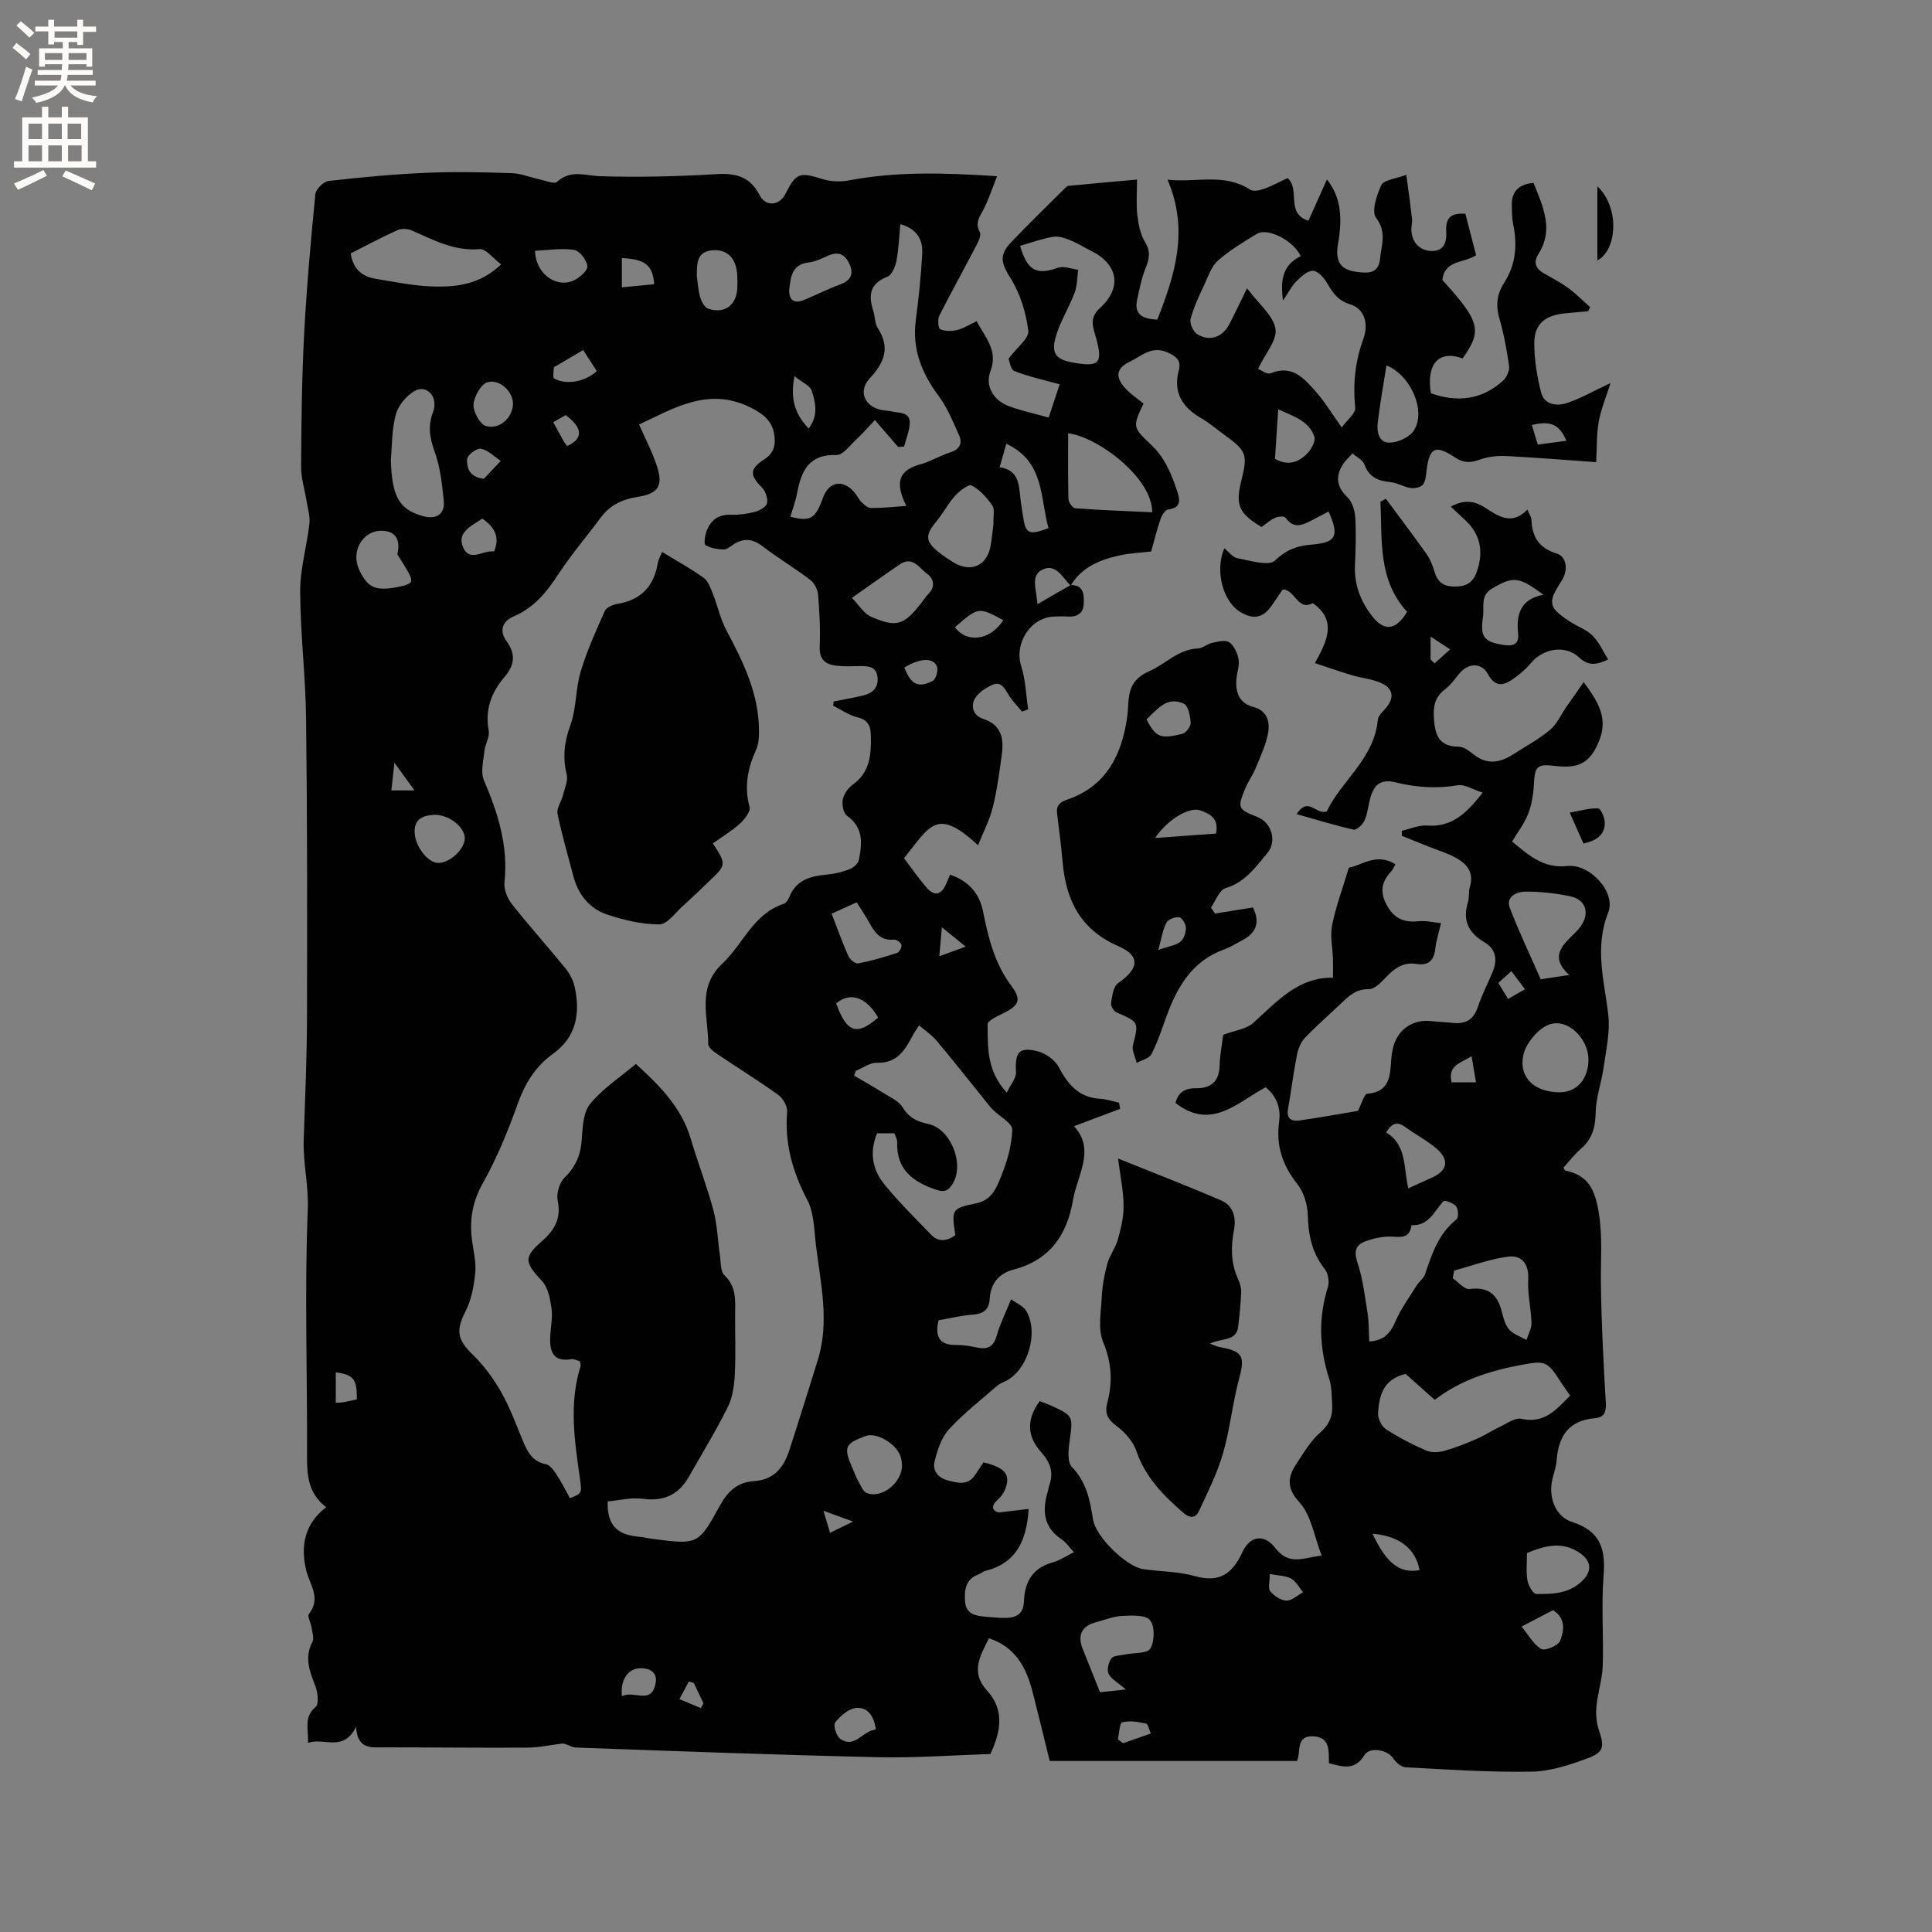 <svg enable-background="new 0 0 400 400" viewBox="0 0 400 400" xmlns="http://www.w3.org/2000/svg"><rect x="0" y="0" width="400" height="400" fill="#808080" stroke="none"/><g fill="#010102"><path d="m73.72 357.51c-2.67 5.37-6.6 2.14-9.96 3.33.15-2.9-.94-5.3 1.58-7.43.73-.61.46-3.04-.06-4.37-1.18-3.02-2.3-5.85-.61-9.09.41-.78-.03-2.04-.18-3.07-.14-.94-.9-2.24-.53-2.72 2.57-3.33.18-5.98-.57-9.08-1.14-4.71-.5-9.52 4.15-13.02-3.8-2.92-3.99-6.69-3.97-10.76.07-16.97-.53-33.95.15-50.89.2-4.99-1.01-9.66-.84-14.52.29-8.47.66-16.94.68-25.41.05-20.57.06-41.15-.19-61.72-.1-8.78-1.19-17.55-1.22-26.32-.02-4.67 1.38-9.33 1.91-14.02.17-1.51-.34-3.11-.59-4.67-.38-2.39-1.15-4.78-1.13-7.17.05-9.09.15-18.18.62-27.26.51-9.73 1.38-19.44 2.33-29.13.1-1.02 1.7-2.6 2.73-2.72 6.71-.77 13.45-1.4 20.2-1.69 5.88-.26 11.8-.13 17.69.07 1.96.06 3.88.88 5.83 1.29 1.22.26 3.03 1.03 3.59.51 2.83-2.6 5.78-1.27 8.92-1.17 8.04.26 16.11.05 24.15-.43 4.05-.24 6.92.57 8.87 4.36 1.26 2.45 4.11 2.18 5.34-.26 2.2-4.39 2.94-4.56 7.69-3.07 1.69.53 3.7.6 5.44.27 9.88-1.87 19.78-1.59 30.7-.87-1.03 2.59-1.72 4.69-2.69 6.65-.79 1.6-2.01 2.85-.89 4.94.39.73-.48 2.29-1.03 3.34-2.42 4.66-4.99 9.24-7.35 13.94-.39.77-.24 2.62.18 2.81 1.01.45 2.38.44 3.49.17 1.31-.32 2.51-1.1 4.07-1.83 1.67 3.3 4.51 5.95 2.83 10.39-1.13 2.99.6 5.96 3.71 7.15 2.63 1.01 5.43 1.58 8.36 2.41.83-2.52 1.55-4.7 2.27-6.88-3.26-.91-6.42-1.58-9.39-2.76-.81-.32-1.02-2.16-1.19-2.56 1.71-2.29 4.28-4.19 4.09-5.76-.46-3.72-1.65-7.63-3.62-10.8-1.81-2.91-2.62-4.69-.06-7.4 3.56-3.78 7.32-7.38 11-11.05.3-.3.64-.73.99-.76 4.67-.46 9.34-.87 14.2-1.3 0 2.69-.2 5.04.06 7.34.22 1.92.62 3.99 1.6 5.6 1.18 1.93.9 3.41.14 5.31-.85 2.11-1.29 4.39-1.78 6.63-.62 2.88.91 4.01 4.19 4.1 3.59-9.18 6.62-18.47 2.1-28.96 5.88.67 11.73-1.45 17.11 2.07.66.43 2 .14 2.89-.18 1.67-.6 3.25-1.48 4.86-2.23 2.7 2.39-.5 7.26 4.31 8.85 1.22-2.73 2.45-5.47 3.84-8.56 2.85 3.61 3.02 7.48 2.58 11.49-.15 1.37-.56 2.75-.44 4.09.28 3.01 2.57 3.45 5.06 3.67 2.28.2 3.57-.44 3.81-2.93.28-2.85 1.4-5.42-.84-8.38-.99-1.31.12-4.73 1.11-6.8.5-1.05 2.84-1.22 5.15-2.1.45 3.39.86 6.25 1.19 9.11.08.72-.16 1.48-.15 2.21.04 2.66 1.78 4.47 4.33 4.46 2.74-.02 3-2.38 2.9-4.05-.17-2.96 1.07-3.84 3.96-3.67.72 2.78 1.45 5.62 2.22 8.59-2.46 1.65-6.56.96-6.97 5.14 7.8 8.58 8.29 10.47 4.18 16.22-4.94-1.77-7.55 1.11-6.57 7.22 5.5 1.95 10.6 1.37 14.98-2.65.73-.67 1.34-2.05 1.21-2.99-.47-3.35-1.1-6.7-2.03-9.95-.77-2.67-.46-5 .99-7.25 2.45-3.79 2.78-7.88 1.88-12.19-.26-1.23-.24-2.53-.28-3.8-.09-2.98 1.46-4.43 4.5-4.73 1.93 4.88 4.27 9.58 1.01 14.74-1.02 1.62-.65 2.96 1.04 3.94 1.74 1 3.54 1.92 5.15 3.1s3.03 2.63 4.53 3.96c-.15.28-.31.57-.46.85-1.63.14-3.27.27-4.9.44-3.98.41-6.2 2.23-6.21 6.1-.01 3.44.56 6.97 1.42 10.31.64 2.49 3.22 2.83 5.28 2.16 2.82-.92 5.44-2.45 9.08-4.15-.93 2.95-1.97 5.39-2.43 7.94-.46 2.52-.36 5.14-.54 8.43-6.04-.42-12.33-.94-18.63-1.26-1.77-.09-3.68.12-5.34.7-1.91.66-3.28.88-5.22-.39-3.75-2.46-5.3-2.53-5.91 2.58-.13 1.04-.18 2.25-.76 3.01-.44.57-1.71.84-2.53.72-1.42-.21-2.76-1.08-4.18-1.22-2.52-.26-4.43-.96-5.39-3.62-.34-.96-1.64-1.57-2.5-2.34-.68.79-1.49 1.51-2.03 2.39-1.54 2.48-1.2 4.59 1 6.71.99.95 1.52 2.74 1.61 4.19.2 3.27.09 6.57-.06 9.85-.17 3.9 1.07 7.29 3.38 10.35 2.6 3.44 5.02 3.27 7.42-.68-6.08-6.6-5.14-14.84-5.53-22.8.38-.2.76-.4 1.14-.6 2.83 3.82 5.7 7.61 8.45 11.49.72 1.02 1.21 2.26 1.56 3.46.72 2.53 2.12 3.35 4.85 3.2 2.83-.16 3.66-1.89 4.23-3.92 1.03-3.61.34-6.91-2.45-9.6-.99-.95-2-1.87-3.21-3 2.54-1.43 4.79-1.27 6.95.11 2.82 1.8 5.54 3.91 8.92.5.43 1.05.82 1.59.84 2.13.11 3.57 1.61 5.86 5.22 6.96 2.1.64 2.42 3.5 1.01 5.66-2.97 4.55-2.76 5.53 1.87 8.52 1.51.98 3.34 1.6 4.57 2.84 1.32 1.32 2.1 3.17 3.2 4.92-2.58 1.19-4.12 1.34-5.98-.4-2.92-2.72-7.47-1.91-10.05 1.18-1 1.2-2.23 2.26-3.51 3.16-1.98 1.39-3.74 2-5.35-.91-1.37-2.49-4.1-2.31-5.94-.09-.95 1.14-1.83 2.4-2.99 3.28-2.03 1.54-2.41 3.43-2.26 5.85.21 3.42.94 5.96 5.12 5.98 1.03 0 2.17.86 3.06 1.57 2.77 2.23 5.46 1.8 8.2.04 2.58-1.66 5.33-3.14 7.67-5.09 1.44-1.2 2.25-3.14 3.36-4.74 1.14-1.64 2.29-3.28 3.61-5.15 2.77 3.8 5.09 7.22 3.29 11.9-1.78 4.62-4.06 6.07-9.03 5.47-3.96-.48-4.38 0-4.58 3.9-.11 2.04-.46 4.15-1.19 6.04-.75 1.94-2.1 3.65-3.32 5.7 3.39 2.78 6.43 5.62 11.43 5.07 4.66-.51 10.15 5.4 8.47 9.64-2.89 7.29-.8 14.11.02 21.2.41 3.55-.47 7.27-.97 10.88-.43 3.1-1.58 6.15-1.64 9.24-.06 3.07-.67 5.52-3.04 7.56-1.35 1.16-2.44 2.62-3.63 3.93.17.28.24.57.37.6 4.78.95 6.15 3.98 6.93 8.67.83 5.01.39 9.83.45 14.75.1 8.27.55 16.53 1.02 24.79.11 1.89-.46 2.92-2.22 3.06-5.39.44-7.58 3.65-7.96 8.68-.1 1.36-.59 2.68-.9 4.03-.84 3.63.6 7.66 4.12 8.79 5.75 1.85 6.95 5.47 6.5 11-.5 6.22.02 12.51-.18 18.76-.09 2.77-1.02 5.51-1.29 8.29-.16 1.62-.05 3.38.46 4.91 1.18 3.54 1.15 4.67-2.34 5.97-3.72 1.38-7.72 2.69-11.62 2.75-8.67.15-17.36-.44-26.04-.9-.92-.05-2.03-1.06-2.61-1.92-1.16-1.73-4.83-2.39-5.92-.58-1.96 3.25-4.51 2.38-7.32 1.65-.08-2.42.33-5.33-3.15-5.56-3.87-.26-2.59 3.3-3.48 5.1-17.04 0-34.05 0-51.19 0-1.25-5.07-2.36-9.69-3.54-14.28-1.29-5.01-3.5-9.31-9.04-11.12-1.79 3.56-3.86 7.03-.49 10.7 3.77 4.1 3 8.46.79 13.26-7.61.24-15.44.83-23.25.66-20.86-.47-41.72-1.25-62.57-2-1.04-.04-2.05-.9-2.88-.82-2.38.29-4.75.82-7.13.84-9.73.06-19.46-.06-29.19-.06-2.89-.04-6.02.72-6.31-4.26zm147.98-236.39c2.76.02 2.75 2.08 2.67 3.93-.08 1.94-1.37 2.71-3.26 2.6-.95-.06-1.91-.03-2.86 0-4.93.17-8.31 5.57-6.82 10.26.91 2.85.99 5.96 1.44 8.96-.42.15-.85.3-1.27.45-.95-1.16-2.06-2.22-2.81-3.5-.8-1.37-1.59-2.82-3.33-2.03-1.41.64-2.99 1.67-3.68 2.96-.84 1.59-.21 3.45 1.79 4.09 3.75 1.2 4.29 4.05 3.85 7.32-.49 3.66-.98 7.35-1.86 10.93-.65 2.64-1.95 5.12-3.06 7.91-8.53-7.85-9.85-4.2-15.33 2.69 1.5 1.97 2.94 4.06 4.58 5.98 1.72 2 3.13 1.68 4.19-.77.24-.57.47-1.14.75-1.81 3.8 1.26 6.07 3.87 6.8 7.45 1.12 5.53 2.37 10.83 5.88 15.54 2.3 3.09 1.55 4.17-2.1 5.93-1.06.51-2.81 1.38-2.8 2.05.08 4.65-.29 9.53 3.98 14.16.84-1.78 1.97-3.04 1.9-4.24-.22-4.12.58-5.28 4.46-4.33 1.69.41 3.65 1.85 4.45 3.37 1.9 3.65 4.22 6.24 8.59 6.48 1.29.07 2.55.53 3.83.8.08.42.16.85.24 1.27-3.07 1.16-6.13 2.31-9.55 3.6 3.18 3.46 2.18 7.04 1.06 10.65-.47 1.52-1 3.03-1.27 4.59-1.23 7.27-4.79 12.47-12.27 14.43-3.08.81-4.79 2.83-4.98 6.07-.13 2.12-1.2 3.1-3.42 3.26-2.47.18-4.92.79-7.17 1.18-.87 3.66.4 5.17 3.75 5.12 1.36-.02 2.75.21 4.09.5 2.18.47 3.51-.01 4.19-2.41.7-2.48 1.89-4.83 2.99-7.56 1.29.94 2.5 1.41 3.06 2.3 2.8 4.49.37 12.52-4.3 14.69-.57.26-1.18.51-1.64.92-3.39 2.96-6.98 5.73-10 9.03-1.56 1.71-2.39 4.29-2.96 6.63-.46 1.87.64 3.39 2.78 3.94 2.14.56 4.17 1.1 5.65-1.21.56-.87 1.15-1.73 1.7-2.54 4.6 1.14 5.72 2.61 4.4 5.77-.31.75-.89 1.46-1.51 2.01-1.59 1.41-.89 2.41.36 2.59 2.02-.24 4.03-.48 6.09-.72-.42 6.79-2.74 11.27-8.94 12.82-.5.12-.92.54-1.41.72-2.78 1.02-3 3.33-2.8 5.73.21 2.47 2.12 2.88 4.14 3.03 1.48.1 2.96.31 4.43.26 2.14-.08 3.52-.92 3.61-3.45.14-3.89 1.72-6.87 5.86-8.01 1.48-.41 2.81-1.32 4.49-2.14-.97-1.04-1.64-2.05-2.56-2.66-3.84-2.57-4.03-6.09-2.82-10.04.12-.4.15-.84.3-1.23.93-2.61.12-4.76-1.65-6.71-3.02-3.34-3.15-6.85-.35-10.65.84.34 1.73.65 2.58 1.04 4.31 1.96 4.3 2.19 3.65 6.85-.27 1.91-.62 4.66.41 5.73 3.06 3.16 3.77 6.93 4.39 10.91.56 3.55 6.88 9.76 10.42 10.27 3.56.51 7.27.47 10.69 1.44 5.09 1.44 7.75-.52 9.81-4.96 1.58-3.41 4.5-3.87 6.85-.83 2.82 3.66 5.75 2.01 9.56 1.52-1.56-4-2.15-8.34-4.59-11-2.88-3.16-2.36-5.39-.51-8.18 1.45-2.19 2.84-4.58 4.78-6.26 1.93-1.67 2.63-3.47 2.5-5.78-.1-1.79-.07-3.67-.61-5.34-2.04-6.34-2.29-12.61-.28-19.01.34-1.09.07-2.83-.62-3.7-2.66-3.35-3.43-7.07-3.54-11.25-.06-2.17-.83-4.71-2.16-6.38-3.11-3.91-4.45-8.03-3.77-12.96.38-2.73-.47-5.19-2.79-7.09-5.89 3.15-11.24 9.03-18.66 3.26.46-1.95 1.75-3.09 4.16-3.05 3.14.06 4.88-1.35 4.97-4.72.06-2.29.53-4.58.75-6.35 2.39-.9 4.73-1.15 6.17-2.43 4.9-4.36 9.23-9.5 16.55-9.39 0-1.62.03-2.78-.01-3.93-.07-2.32-.62-4.73-.17-6.95.77-3.82 2.15-7.51 3.47-11.9 2.47-.36 5.68-3.22 9.63-.69-.34.59-.52 1.11-.87 1.47-2.18 2.3-2.37 4.6-.67 7.39 1.58 2.6 3.64 3.2 6.43 2.92 1.46-.15 2.97.24 4.56.4-.5 2.15-1.01 3.68-1.18 5.24-.27 2.47-1.42 3.61-3.93 3.2-2.58-.41-4.4.8-6.11 2.58-1.06 1.11-2.48 2.66-3.72 2.64-2.75-.04-4.25 1.52-5.93 3.12-2.46 2.34-5.03 4.56-7.36 7.02-.84.89-1.36 2.27-1.61 3.51-.72 3.7-1.18 7.45-1.84 11.16-.35 1.97.71 2.61 2.29 2.39 4.27-.6 8.52-1.38 12.18-1.99.82-1.58 1.29-3.49 1.92-3.54 4.78-.4 4.74-3.85 4.99-7.22.06-.84.21-1.69.42-2.5.94-3.65 4.11-5.76 7.86-5.33 1.47.17 2.96.21 4.43.37 2.67.29 4.36-.65 5.24-3.36.81-2.51 2.09-4.86 3.08-7.31s.63-4.64-1.78-6.05c-3.27-1.92-4.54-4.52-3.38-8.24.31-.99.08-2.15.39-3.14.95-3.08-.65-4.9-3.06-6.18-1.76-.93-3.71-1.51-5.58-2.26-1.82-.73-3.63-1.47-5.44-2.2 0-.35.01-.69.01-1.04 1.75-.39 3.53-1.21 5.24-1.08 5.13.38 8.15-2.53 11.49-6.81-2.04-.65-3.71-1.77-5.16-1.53-4.37.73-8.53.47-12.82-.59-3.21-.79-4.61.46-5.4 3.67-.36 1.44-.5 2.97-1.12 4.29-.38.81-1.61 1.94-2.21 1.81-3.86-.86-7.64-2.03-11.82-3.21 2.47-3.75 3.96.18 6.24-.53 2.94-6.3 9.81-10.85 10.58-18.98.08-.82.93-1.63 1.56-2.32 1.89-2.11 1.74-4.12-.82-5.29-1.89-.86-4.08-1.03-6.09-1.63-2.46-.73-4.88-1.59-7.68-2.51 2.66-4.73 4.54-8.92-.44-12.42-3.15 1.71-3.62-2.81-6.21-2.83-.72 1.05-1.49 2.18-2.27 3.31-1.8 2.63-3.88 3.02-6.65 1.27-3.51-2.23-5.15-8.51-3.18-13.1.95.75 1.75 1.89 2.72 2.06 2.63.47 6.45 1.71 7.75.48 2.33-2.2 4.53-3.06 7.46-3.29 5.25-.42 5.94-1.73 3.66-6.87-1.12.59-2.23 1.18-3.35 1.76-1.95 1.01-3.84 1.99-5.57-.49-.24-.35-1.54-.25-2.17.04-1.02.47-1.9 1.27-2.79 1.9-4.75-2.86-5.46-4.53-4.16-9.71 1.32-5.26 1.02-6.07-3.4-9.27-1.63-1.18-3.17-2.52-4.9-3.52-3.93-2.28-5.91-5.31-4.66-9.99.53-2-.56-2.86-2.41-3.68-3.19-1.4-5.24.72-7.6 1.86-2.94 1.41-3.28 3.16-1.08 5.59 1.1 1.22 2.53 2.14 3.77 3.17-2.2 4.7-2.35 4.85 1.5 8.44 2.95 2.75 4.31 6.2 5.51 9.82.59 1.79.72 3.34-1.91 3.66-.61.07-1.31 1.2-1.57 1.98-.75 2.18-1.3 4.43-1.94 6.72-2.22.26-4.34.34-6.4.78-4.13.89-7.95 2.41-10.28 6.28-1.64-1.61-2.98-4.53-5.66-3.39-2.8 1.19-1.38 4.14-1.21 7.24 2.54-1.48 4.72-2.73 6.91-3.97zm-95.88 189.73c-.2 5.41 2.48 6.92 6.28 7.29 1.05.1 2.09.35 3.14.49 9.2 1.17 9.34 1.24 13.82-6.93 1.64-2.99 3.69-4.85 7.02-5.05 4.17-.25 6.2-2.84 7.35-6.41 2.01-6.2 3.94-12.42 5.88-18.64 2.47-7.91.61-15.77-.36-23.63-.4-3.23-.37-6.81-1.82-9.56-3.05-5.81-4.7-11.67-4.16-18.24.09-1.13-.87-2.79-1.86-3.5-4.04-2.91-8.29-5.52-12.41-8.31-.83-.56-2.08-1.44-2.07-2.17.03-5.68-2.42-11.67 2.91-16.67 4.31-4.03 6.41-10.34 12.72-12.39.5-.16.95-.89 1.18-1.45 1.45-3.64 4.54-4.31 7.95-4.63 1.56-.15 3.13-.55 4.59-1.13.76-.3 1.69-1.14 1.84-1.88.68-3.39 1-6.7-2.46-9.15-.75-.53-1.08-2.3-.87-3.36.23-1.14 1.1-2.4 2.07-3.09 3.49-2.5 3.81-6 3.75-9.84-.03-2.15-.42-3.52-2.81-4.1-1.76-.43-3.34-1.57-5-2.39.03-.29.06-.58.09-.87 2.03-.41 4.07-.76 6.09-1.24 1.94-.46 3.24-1.58 3-3.79-.23-2.14-1.78-2.33-3.49-2.3-1.69.03-3.39.1-5.06-.09-2.25-.25-3.54-1.29-3.42-3.96.16-3.59-.04-7.21-.34-10.8-.09-1.07-.8-2.39-1.65-3.03-3.21-2.43-6.67-4.51-9.87-6.95-2.08-1.59-3.97-1.72-6.08-.3-.61.41-1.32 1.02-1.95.99-1.28-.06-2.68-.27-3.74-.9-.38-.22-.15-1.91.17-2.8.82-2.3 2.4-3.59 5.05-3.5 1.67.06 3.4-.17 5.02-.6.97-.26 2.34-1.05 2.49-1.81.2-.99-.33-2.49-1.07-3.24-2.5-2.51-2.62-3.8.49-5.81 2.09-1.35 2.38-3.05 2.07-5.14-.44-2.96-2.49-4.41-5.01-5.65-8.7-4.27-15.83.24-22.97 3.57 1.32 3.03 2.75 5.73 3.68 8.59 1.36 4.17.31 5.73-4.11 6.42-3.09.48-5.61 1.7-7.5 4.24-2.9 3.91-6.09 7.63-8.75 11.69-2.43 3.71-5.04 6.98-9.25 8.77-2.44 1.04-3.07 3.03-1.51 5.16 1.99 2.72 1.62 5.01-.44 7.42-2.74 3.19-4.05 6.77-3.26 11.1.24 1.3-.74 2.77-.88 4.19-.21 2.03-.84 4.37-.11 6.07 2.9 6.79 5.07 13.6 4.26 21.14-.16 1.45.59 3.31 1.53 4.5 3.54 4.49 7.38 8.75 11 13.19.9 1.1 1.67 2.49 1.98 3.87 1.23 5.45.4 10.44-4.43 13.91-3.79 2.72-5.91 6.31-7.45 10.66-1.97 5.55-4.27 11.07-7.14 16.2-2.1 3.76-2.74 7.43-2.25 11.51.28 2.31.92 4.67.71 6.94-.26 2.76-.81 5.68-2.05 8.11-1.97 3.85-1.69 5.78 1.47 8.84 2.3 2.22 4.29 4.91 5.88 7.7 1.83 3.2 3.12 6.71 4.53 10.14.96 2.33 1.98 4.36 4.83 4.91.83.16 1.61 1.27 2.16 2.12 1.03 1.58 1.88 3.28 2.78 4.9 2.48-.99 2.51-.99 2.07-4.06-1.1-7.76-2.31-15.52.13-23.26.08-.26-.07-.6-.13-1.02-.6-.16-1.24-.53-1.8-.44-3.66.62-4.47-1.49-4.36-4.46.07-2.01.54-4.06.28-6.01-.27-1.98-.7-4.35-1.97-5.7-3.63-3.88-3.86-4.9.02-8.29 2.56-2.24 3.99-4.68 3.23-8.34-.3-1.45.32-3.69 1.36-4.71 2.27-2.24 3.37-4.64 3.6-7.79.19-2.59.27-5.74 1.75-7.54 2.61-3.2 6.25-5.56 9.47-8.28 5.06 4.58 9.46 9.07 11.36 15.49 1.47 4.97 3.36 9.82 4.7 14.82.8 2.99.88 6.18 1.34 9.27.21 1.43.07 3.36.94 4.17 2.53 2.4 2.23 5.26 2.21 8.2-.03 4.14.15 8.28-.07 12.4-.12 2.27-.47 4.72-1.46 6.71-2.45 4.92-5.33 9.63-8.05 14.41-2.13 3.75-5.22 5.15-9.59 4.55-2.36-.31-4.85.34-7.21.55zm37.81-203.86c4.21 1.04 5.16.47 6.79-4 1.16-3.19 3.89-3.79 6.24-1.33.65.68 1.05 1.61 1.7 2.28.54.55 1.29 1.24 1.95 1.24 2.39.01 4.77-.25 7.34-.43-2.65-5.28-1.2-7.48 2.9-8.61 2.13-.59 4.07-1.81 6.18-2.48 1.99-.63 2.58-1.87 1.82-3.58-1.24-2.77-2.4-5.67-4.19-8.07-3.51-4.71-5.53-9.67-4.76-15.65.6-4.61 1.09-9.25 1.34-13.9.15-2.85-1.11-5.1-4.53-6.05-.26 2.66-.35 5.19-.82 7.64-.23 1.19-.94 2.88-1.86 3.24-3.61 1.4-3.99 3.8-2.94 7.01.39 1.2.31 2.66.96 3.66 2.64 4.09 1.3 7.16-1.73 10.43-2.44 2.63-.94 5.88 2.59 6.51.73.13 1.48.15 2.2.31 1.47.34 3.57.1 3.54 2.31-.03 1.65-.75 3.3-1.17 4.94-.41.03-.81.06-1.22.09-1.5-1.74-3-3.47-4.82-5.58-1.47 1.54-2.61 2.87-3.89 4.06-1.29 1.19-2.75 3.23-4.07 3.18-5.75-.21-7.27 3.33-8.15 7.88-.32 1.69-.92 3.28-1.4 4.9zm105.67-53.96c-1.53-3.28-6.88-5.94-9.05-4.63-2.79 1.69-5.63 3.39-8.06 5.53-1.37 1.2-2.03 3.26-2.85 5.01-1.07 2.31-2.2 4.64-2.84 7.08-.24.91.53 2.65 1.37 3.17 2.54 1.59 5.22.64 6.63-2.03 1.11-2.12 2.12-4.29 3.68-7.47 2.4 3.21 5.4 5.57 5.89 8.37.41 2.33-2.13 5.18-3.6 8.3.5.19 1.82 1.23 2.59.92 4.55-1.85 7 1.13 9.44 3.89 1.79 2.03 3.19 4.39 5.29 7.33 1.16-1.61 2.91-2.93 2.79-4.06-.49-4.94-.02-9.62 1.69-14.29 1.2-3.29.09-6.31-2.75-7.15-2.56-.76-3.68-2.52-4.88-4.58-.61-1.05-1.91-2.4-2.86-2.36-1.17.04-2.43 1.24-3.39 2.19-.94.94-1.56 2.21-2.75 3.97-.64-4.47.07-7.42 3.66-9.19zm-92.11 168.67c-.12.33-.24.66-.36.99 1.95 1.15 3.94 2.26 5.85 3.47 1.49.95 3.38 1.73 4.22 3.12 1.31 2.17 3.03 2.96 5.3 3.43 4.62.97 7.54 8.28 5.06 12.34-.88 1.44-1.68 1.9-3.57 1.24-4.8-1.68-8.12-4.22-7.94-9.82.02-.59-.35-1.18-.56-1.84-1.23 0-2.37 0-3.59 0-1.62 3.84-1.01 7.47 1.43 10.49 2.98 3.69 6.4 7.04 9.7 10.47 1.61 1.67 3.36 1.37 5.06.13-.79-5.31-.83-5.52 4.34-6.59 3.24-.67 4.18-3.23 5.11-5.5 1.26-3.09 2.25-6.47 2.33-9.75.03-1.35-2.64-2.73-4.03-4.15-.74-.75-1.37-1.61-2.03-2.44-3.2-3.95-6.34-7.95-9.61-11.84-.98-1.16-2.3-2.03-3.61-3.16-.59.92-.96 1.42-1.25 1.97-1.62 3.04-3.22 5.91-7.48 5.77-1.43-.05-2.91 1.08-4.37 1.67zm113.83 62.75c-4.69 1.12-5.49 4.56-5.71 8.13-.07 1.1.74 2.73 1.66 3.33 2.63 1.72 5.47 3.18 8.35 4.43 1.07.46 2.58.36 3.75.03 2.28-.63 4.49-1.52 6.66-2.46 1.66-.72 3.19-1.75 4.83-2.52 1.45-.68 3.13-1.93 4.43-1.64 4.88 1.08 7.3-2.03 10.1-4.81-.77-1.11-1.41-1.95-1.97-2.84-2.71-4.24-3.2-4.44-8-3.54-6.5 1.21-12.72 3.13-18.07 7.27-2.16-1.92-4.12-3.68-6.03-5.38zm-7.53-6.7c3.19-.23 4.42-1.84 5.44-4.21 1.14-2.64 2.89-5.01 4.43-7.47.5-.8 1.41-1.41 1.69-2.26 1.41-4.23 2.79-8.41 6.51-11.36.45-.35.38-2.09-.09-2.69-.53-.68-2.36-1.34-2.61-1.07-1.94 2.07-3.01 5.16-6.64 4.97-.36 3.04-2.51 2.36-4.54 2.36-1.63 0-3.33.39-4.87.94-2.1.74-2.56 2.04-1.77 4.43 1.12 3.35 1.54 6.95 2.1 10.48.29 1.85.23 3.75.35 5.88zm-210.88-225.29c.49 3.31 2.42 4.8 5.11 5.25 4.15.69 8.32 1.56 12.5 1.62 4.58.07 9.24-.51 13.54-4.59-1.68-1.25-3.16-3.27-4.45-3.16-5.29.46-9.59-1.92-14.1-3.89-.83-.36-2.1-.41-2.91-.04-3.26 1.46-6.41 3.15-9.69 4.81zm138.59-1.57c1.51 5.22 3.42 6.11 7.86 4.54 1.19-.42 2.77.25 4.17.42-.23 1.6-.19 3.31-.75 4.79-1.17 3.1-3.02 5.97-3.91 9.13-.99 3.5.13 4.7 3.7 5.32 5.33.93 6.08.11 4.69-5.03-.58-2.16-1.61-4.11.75-6.26 4.7-4.28 3.77-9.13-1.88-11.9-1.43-.7-2.77-1.58-4.24-2.16-1.11-.44-2.42-.91-3.54-.72-2.27.38-4.47 1.2-6.85 1.87zm-130.28 44.34c.22 7.42 1.62 10.16 6.47 11.58 2.87.84 4.78-.25 4.48-3.18-.34-3.35-.7-6.8-1.82-9.93-1.04-2.9-1.54-5.33-.4-8.37 1.18-3.14-1.29-5.81-3.79-4.39-1.71.97-3.4 2.99-3.91 4.87-.86 3.12-.76 6.49-1.03 9.42zm157.63 10.83c.03-7.24-11.45-15.68-17.4-16.35 0 4.53-.06 9.07.06 13.6.02.68.86 1.89 1.39 1.92 5.25.39 10.51.58 15.95.83zm86.33 95.8c-4.11-3.74-1.43-6.14 1.08-8.59.45-.44.89-.91 1.26-1.42 2-2.74 1.13-5.62-2.15-6.29-3.09-.63-6.28-1.01-9.42-.95-1.59.03-3.95 1.03-3.06 3.35 1.9 4.99 4.23 9.83 6.4 14.79 1.93-.29 3.56-.54 5.89-.89zm-119.19-93.47c-.07-1.5.3-2.95-.26-3.76-1.12-1.62-2.56-3.22-4.24-4.12-.62-.33-2.54 1.13-3.46 2.15-1.47 1.63-2.5 3.66-3.91 5.36-2.31 2.78-2.28 4.06.57 6.34.9.72 1.88 1.36 2.86 1.98 3.61 2.32 7.07.89 7.83-3.27.3-1.65.44-3.33.61-4.68zm117.31 117.75c3.51-.02 5.91-2.82 5.87-6.85-.04-4.04-3.99-8.37-7.87-7.26-2.4.69-5.19 4.04-5.65 6.59-.87 4.73 2.62 7.56 7.65 7.52zm-21.92 36.91c-.1.53-.21 1.06-.31 1.59 1.17.79 2.44 2.38 3.48 2.24 3.85-.51 5.76 1.1 6.66 4.61.34 1.32.69 2.8 1.54 3.77.88 1 2.37 1.46 3.59 2.16.37-1.17 1.07-2.35 1.04-3.51-.09-3.02-.85-6.05-.68-9.04.18-3.21-1.37-5.01-4.04-4.7-3.82.45-7.53 1.88-11.28 2.88zm-67.98 86.74c-1.66-1.44-3.03-2.15-3.58-3.26-.4-.8-.01-2.36.59-3.18.44-.6 1.77-.59 2.72-.79 1.85-.39 4.67-.16 5.33-1.25.91-1.5.96-4.61-.06-5.87-.92-1.13-3.78-.98-5.76-.88-1.86.09-3.69.85-5.53 1.34-2.82.75-3.76 2.65-2.68 5.4 1.13 2.86 2.28 5.71 3.62 9.06 1.02-.12 2.72-.3 5.35-.57zm-56.72-226.01c1.5 1.54 2.48 3.25 3.93 3.89 5.27 2.32 6.86 1.77 10.36-2.74.52-.67.98-1.39 1.57-1.99 1.46-1.5 1.07-3.16-.27-4.12-1.6-1.15-2.98-3.78-5.63-2-3.15 2.12-6.23 4.34-9.96 6.96zm139.77 197.76c0 1.84-.22 3.77.08 5.61.18 1.07 1.17 2.85 1.82 2.86 3.48.06 7.05-.09 9.72-2.89 1.99-2.09 1.58-4.13-.89-5.73-3.55-2.3-7-1.4-10.73.15zm3.41-198.4c-5.17-3.84-6.26-3.82-10.58-1.34-2.61 1.5-1.63 3.89-1.94 5.89-.65 4.23.23 5.21 4.31 5.85 1.95.3 3.2-.16 2.96-2.4-.43-4.01.55-7.14 5.25-8zm-32.51-47.49c-.63 4.05-1.35 7.95-1.81 11.88-.23 1.96.25 4.28 2.71 4.11 1.7-.12 3.97-1.19 4.82-2.57 2.48-3.98-.6-11.33-5.72-13.42zm-100.29 227.75c-.04-.32-.07-.96-.22-1.56-.69-2.77-4.96-5.39-7.31-4.53-4.41 1.62-4.66 2.29-2.6 6.99.34.77.62 1.57 1.04 2.3.51.89.95 2.15 1.74 2.49 3.02 1.28 7.3-1.97 7.35-5.69zm-14.58-114.23c1.22 3.16 2.24 6.03 3.48 8.81.31.69 1.44 1.59 2.02 1.48 2.72-.52 5.4-1.3 8.04-2.16.47-.15 1.03-1.17.92-1.66-.11-.48-1.04-1.15-1.54-1.1-2.74.27-3.97-1.41-5.09-3.46-.8-1.46-1.75-2.83-2.64-4.26-1.79.8-3.31 1.49-5.19 2.35zm-89.92-74.39c.89-3.74-1.05-4.81-3.07-4.89-4.06-.17-6.59 4.23-4.87 7.97 1.86 4.04 3.52 4.69 9.09 3.46.65-.14 1.66-.57 1.72-.98.09-.67-.38-1.48-.76-2.15-.78-1.37-1.65-2.68-2.11-3.41zm62.01-57.58c.22 1.46.28 2.96.7 4.36.27.89.91 2.11 1.66 2.36 3.42 1.12 5.87-.73 6.03-4.34.04-.84.02-1.69-.02-2.54-.17-3.45-1.93-5.42-5.01-5.23-3.52.21-3.32 2.87-3.36 5.39zm19.11 2.95c.05 2.13 1.12 2.79 3.28 1.88 2.43-1.03 4.8-2.22 7.27-3.13 2.13-.78 2.87-2.09 2-4.12-.8-1.85-2.11-2.86-4.29-1.92-1.35.59-2.74 1.3-4.17 1.47-3.63.42-3.76 3.11-4.09 5.82zm43.58 36.58c3.96.59 3.98 3.57 4.3 6.41.14 1.26.37 2.51.55 3.76.52 3.62 1.22 3.98 5.27 2.45-1.75-6.26-.81-13.8-8.73-17.47-.51 1.77-.91 3.16-1.39 4.85zm84.61 149.3c1.93-.87 3.47-1.56 5-2.26 3.09-1.42 3.55-3.6.91-5.91-1.97-1.73-4.4-2.93-6.52-4.51-1.73-1.28-2.85-.77-3.96 1.12 4.28 2.56 3.56 7.25 4.57 11.56zm-200.85-67.37c2.41.04 5.53-2.87 5.51-5.14-.03-2.34-3.41-5-6.49-4.81-2.03.12-3.94.76-3.9 3.49.03 2.88 2.64 6.42 4.88 6.46zm173.25-83.67c2.79 1.57 4.99.68 6.76-1.19.81-.86 1.7-2.52 1.39-3.41-1.15-3.28-4.28-4.19-7.48-5.64-.25 3.78-.46 7.03-.67 10.24zm-153.2-43.07c.13 4.9 4.55 7.82 8.11 6.1 1.19-.57 2.86-2.08 2.74-2.95-.17-1.27-1.63-3.15-2.77-3.33-2.56-.41-5.27.06-8.08.18zm-4.56 31.76c.08-2.46-2.66-5.29-5.28-4.54-1.36.39-2.8 2.99-2.89 4.65-.08 1.5 1.38 4.12 2.63 4.44 2.86.73 5.45-1.82 5.54-4.55zm75.12 274.41c-.37-2.95-1.82-4.73-4.12-4.47-1.57.18-3.25 1.66-4.3 3-.44.56.24 2.84 1.06 3.4 3.04 2.08 4.61-1.72 7.36-1.93zm140.21-24.72c-1.93 1.01-3.95 2.06-6.51 3.39 1.48 1.79 2.48 3.75 4.08 4.64.81.45 3.53-.71 3.91-1.7.78-2.02 1.25-4.59-1.48-6.33zm-27.64-8.29c-.81-4.46-4.23-7.11-9.73-7.53 2.89 6.15 5.63 8.27 9.73 7.53zm-194.05-217.71c-2.26 1.55-5.36 2.83-3.94 6.01 1.38 3.11 4.25.41 6.39.8 1.24-3.02.11-5.04-2.45-6.81zm81.95 103.31c-2.39-4.24-5.82-5.4-8.67-2.94 2.18 6.08 4.24 6.78 8.67 2.94zm-61.06-138.21c-2.11 1.25-3.84 2.26-5.56 3.28-.18.11-.51.22-.51.33-.03.79-.28 2.1.07 2.29 2.52 1.4 6.36.69 8.83-1.53-.89-1.36-1.79-2.76-2.83-4.37zm76.97 57.4c2.54 3.4 7.39 2.68 10.01-1.48-5.12-2.75-5.17-2.75-10.01 1.48zm-68.95 221.33c2.44-1.37 6.2 1.96 7-2.83.37-2.21-1.34-3.01-3.17-2.99-2.54.04-4.2 2.37-3.83 5.82zm6.69-292.36c-.33-3.97-1.85-5.17-6.7-5.41v6.06c2.3-.23 4.35-.43 6.7-.65zm31.98 29.88c2.1-2.77 1.37-5.42.65-7.77-.35-1.13-2.09-1.84-3.59-3.06-.88 4.53-.05 7.7 2.94 10.83zm-67.25 10.42c1.17-1.24 2.33-2.48 3.5-3.72-1.36-.9-2.63-2.23-4.11-2.52-.84-.17-2.82 1.33-2.86 2.15-.09 1.6.3 3.71 3.47 4.09zm162.72 226.75c0 1.58-.41 2.94.09 3.55.79.96 2.19 1.92 3.36 1.95 1.13.03 2.28-1.12 3.43-1.75-.81-.97-1.44-2.24-2.47-2.81-1.11-.62-2.59-.59-4.41-.94zm-75.66-187.69c1.39 3.54 2.81 4.3 5.86 2.78.66-.33 1.2-2.17.89-2.96-.74-1.93-3.52-1.79-6.75.18zm44.2 221.91c.37.27.74.53 1.1.8 1.9-.67 3.8-1.33 5.71-2-.32-.72-.52-1.96-.98-2.06-1.61-.36-3.39-.66-4.92-.26-.57.15-.62 2.29-.91 3.52zm-157.57-70.37c.08-4.2-.67-5.12-4.35-5.61v6.3c.57-.03 1-.01 1.41-.09.91-.16 1.83-.37 2.94-.6zm250.44-198.48c-1.46-3.42-3.24-4.19-7.15-3.27.41 1.36.81 2.7 1.22 4.06 2.17-.29 3.93-.53 5.93-.79zm-19.63 127.42c-2.21 1.39-5.03 1.87-4.13 5.41h5.04c-.31-1.83-.58-3.45-.91-5.41zm-190.13-131.27c.84 1.54 1.48 2.74 2.15 3.93.2.36.48.67.72 1 3.37-1.5 3.27-3.76-.3-6.4-.77.43-1.58.89-2.57 1.47zm198.37 113.66c-1.16 1.05-1.92 1.73-2.7 2.43.77 1.27 1.29 2.14 2 3.32 1.25-.71 2.38-1.36 3.51-2-.87-1.17-1.75-2.33-2.81-3.75zm-169.26 147.4c-.34-.12-.68-.24-1.03-.35-.65 1.22-1.3 2.45-1.96 3.67 1.48.62 2.96 1.23 4.44 1.85.18-.33.36-.66.54-.99-.66-1.39-1.32-2.78-1.99-4.18zm152.53-211.96c.27.28.54.56.81.84 1.08-.97 2.16-1.94 3.24-2.9-1.15-.76-2.31-1.51-4.05-2.65zm-96.25 59.48c-1.92-1.56-3.14-2.55-4.93-4.01-.22 2.44-.36 3.99-.54 6.01 1.85-.67 3.09-1.12 5.47-2zm-118.91-32.34h4.79c-1.46-2.02-2.64-3.64-4.16-5.74-.26 2.34-.43 3.91-.63 5.74zm95.58 151.37c-2.21-.8-3.92-1.43-6.12-2.23.54 1.82.92 3.07 1.36 4.57 1.62-.8 2.98-1.46 4.76-2.34z"/><path d="m330.72 38.58c4.65 4.37 4.12 13.17 0 15.34 0-4.83 0-9.87 0-15.34z"/><path d="m324.99 168.25c2.34-.41 4.14-.99 5.91-.87.54.03 1.37 1.96 1.36 3.01-.03 2.61-1.92 3.69-4.42 4.26-.81-1.83-1.61-3.62-2.85-6.4z"/><path d="m251.55 189.14c2.58-.41 5.16-.83 7.86-1.26 1.46 2.98.82 5.22-2.24 6.81-1.22.63-2.39 1.4-3.68 1.86-6.74 2.4-9.81 7.88-12.07 14.1-.93 2.58-1.79 5.21-3.05 7.63-.46.88-2 1.2-3.04 1.78-.28-1.23-1.03-2.57-.76-3.66 1.2-4.8 1.27-4.76-3.42-6.8-.58-.25-1.22-1.36-1.12-1.95.24-1.44.48-3.43 1.46-4.11 4.32-2.96 4.7-5.63.03-7.66-7.82-3.4-10.81-9.47-11.51-17.35-.3-3.37-.73-6.72-1.15-10.08-.21-1.68.54-2.37 2.1-2.9 8.04-2.74 11.26-9.2 12.39-16.94.55-3.77-.46-7.46 4.62-9.66 3.31-1.43 5.94-4.53 10.03-4.69.98-.04 1.9-.94 2.91-1.15 1.19-.25 2.79-.69 3.58-.14 1.01.69 1.71 2.24 1.94 3.53s-.33 2.71-.44 4.08c-.22 2.8.54 5.02 3.61 5.83 2.75.73 3.34 3.06 2.96 5.26-.44 2.53-1.61 4.96-2.59 7.37-.6 1.46-1.57 2.77-2.17 4.23-1.65 4.03-1.51 4.28 2.52 5.87 3.02 1.2 4.12 5.11 2.01 7.57-2.44 2.86-4.57 5.98-8.6 7.17-1.29.38-2.03 2.63-3.02 4.03.28.38.56.8.84 1.23zm-14.19-40.19c1.97 3.69 2.85 4.12 7.43 2.98.76-.19 1.77-1.54 1.73-2.3-.09-1.39-.51-3.52-1.44-3.95-3.53-1.62-5.52 1.26-7.72 3.27zm14.39 23.63c.67-3.12-1.22-4.09-3.28-4.81-2.24-.79-6.86 1.98-9.31 5.73 4.34-.32 8.37-.61 12.59-.92zm-11.94 24.09c2.32-.81 3.7-.96 4.59-1.7.72-.59 1.14-1.9 1.13-2.89-.01-.77-.81-2.09-1.39-2.17-.85-.11-2.28.42-2.64 1.11-.76 1.45-1 3.18-1.69 5.65z"/><path d="m231.48 239.86c7.54 3.04 14.54 5.74 21.42 8.71 2.39 1.04 3.07 3.49 2.6 5.95-.67 3.53-.7 6.92.81 10.26.39.85.7 1.85.66 2.76-.09 2.39-.33 4.77-.62 7.15-.37 3.09-3.5 2.29-5.85 3.51 1.08.38 1.54.62 2.03.7 4.82.85 5.26 1.94 4.01 6.56-1.37 5.09-1.87 10.42-3.34 15.48-1.19 4.1-3.15 7.99-4.95 11.88-.71 1.53-1.88 1.6-3.3.35-4.09-3.58-7.82-7.3-9.65-12.69-.68-2.01-2.39-3.97-4.14-5.25-1.85-1.36-2.47-2.65-1.92-4.74 1.13-4.28.96-8.29-.83-12.59-1.13-2.71-.46-6.23-.3-9.38.12-2.31.53-4.65 1.15-6.88.48-1.73 1.69-3.26 2.17-4.99.64-2.27 1.23-4.66 1.2-6.99-.02-3.03-.67-6.06-1.15-9.8z"/><path d="m137.07 114.27c3.1 1.89 5.99 3.47 8.64 5.38.94.68 1.42 2.13 1.89 3.31.99 2.5 1.55 5.21 2.8 7.56 3.51 6.58 6.76 13.2 6.74 20.89 0 1.25-.06 2.62-.56 3.73-1.76 3.86-2.55 7.68-1.39 11.94.25.93-1.05 2.58-2.03 3.47-1.7 1.53-3.71 2.73-5.57 4.06 2.85 4.39 2.84 4.45-.93 7.99-1.77 1.67-3.5 3.39-5.32 5.01-1.56 1.39-3.21 3.78-4.82 3.78-3.61 0-7.32-.88-10.79-2.03-3.7-1.23-6.03-4.15-7.03-8-1.12-4.29-2.39-8.55-3.27-12.89-.23-1.14.79-2.5 1.12-3.8.36-1.44 1.09-3.04.77-4.35-.84-3.54-.51-6.68.76-10.15 1.28-3.51 1.07-7.53 2.15-11.14 1.28-4.29 3.16-8.43 4.99-12.53.33-.75 1.66-1.31 2.62-1.47 4.87-.81 7.55-3.63 8.34-8.43.12-.71.52-1.37.89-2.33z"/></g><path d="m2.6 9.9.8-1c.9.7 1.9 1.4 2.9 2.3l-.9 1.1c-1.1-1-2-1.8-2.8-2.4zm.5 10.6c.9-2.1 1.6-4.3 2.3-6.7.4.2.8.4 1.3.6-.7 2.1-1.5 4.3-2.2 6.6zm.3-15.2.9-.9c1 .8 2 1.6 2.8 2.4l-1 1c-.9-.9-1.8-1.7-2.7-2.5zm12.6-1.2h1.2v1.4h2.7v1.1h-2.7v2.7h-1.2v-.6h-1.8v1.3h4.9v3.8h-1.2v-.5h-3.7c0 .4-.1.9-.1 1.2h5.1v1h-5.2c0 .5-.1.9-.2 1.2h6v1h-5.2c1.1 1.3 2.9 2 5.5 2.2-.4.4-.7.8-.9 1.3-2.9-.5-4.8-1.6-5.7-3.5h-.1c-.8 1.7-2.7 2.9-5.9 3.6-.2-.4-.6-.8-.9-1.1 2.8-.6 4.6-1.4 5.4-2.5h-4.8v-1h5.3c.1-.3.2-.7.2-1.2h-4.9v-1h5c0-.4 0-.8.1-1.2h-3.6v.5h-1.2v-3.8h4.9v-1.3h-1.8v.5h-1.2v-2.7h-2.7v-1h2.7v-1.4h1.2v1.4h4.8zm-6.7 8.3h3.6c0-.4 0-.9 0-1.4h-3.6zm1.9-4.6h4.8v-1.3h-4.7v1.3zm6.7 3.2h-3.7v1.4h3.7z" fill="#fcfbfa"/><path d="m8.7 22.1h1.3v2.2h2.8v-2.2h1.3v2.2h4.1v9.1h1.7v1.3h-17v-1.3h1.7v-9.1h4.1zm.3 13.1.7 1.2c-1.8.9-3.8 1.9-6 2.9-.2-.4-.5-.8-.8-1.3 2.3-1 4.4-1.9 6.1-2.8zm-3.1-6.4h2.8v-3.2h-2.8zm0 4.6h2.8v-3.3h-2.8zm4.1-4.6h2.8v-3.2h-2.8zm0 4.6h2.8v-3.3h-2.8zm3.6 1.9c2.1.9 4.1 1.8 6.1 2.7l-.7 1.4c-2.2-1.1-4.2-2-6.1-2.9zm3.2-9.7h-2.8v3.2h2.8zm-2.7 7.8h2.8v-3.3h-2.8z" fill="#fcfbfa"/></svg>